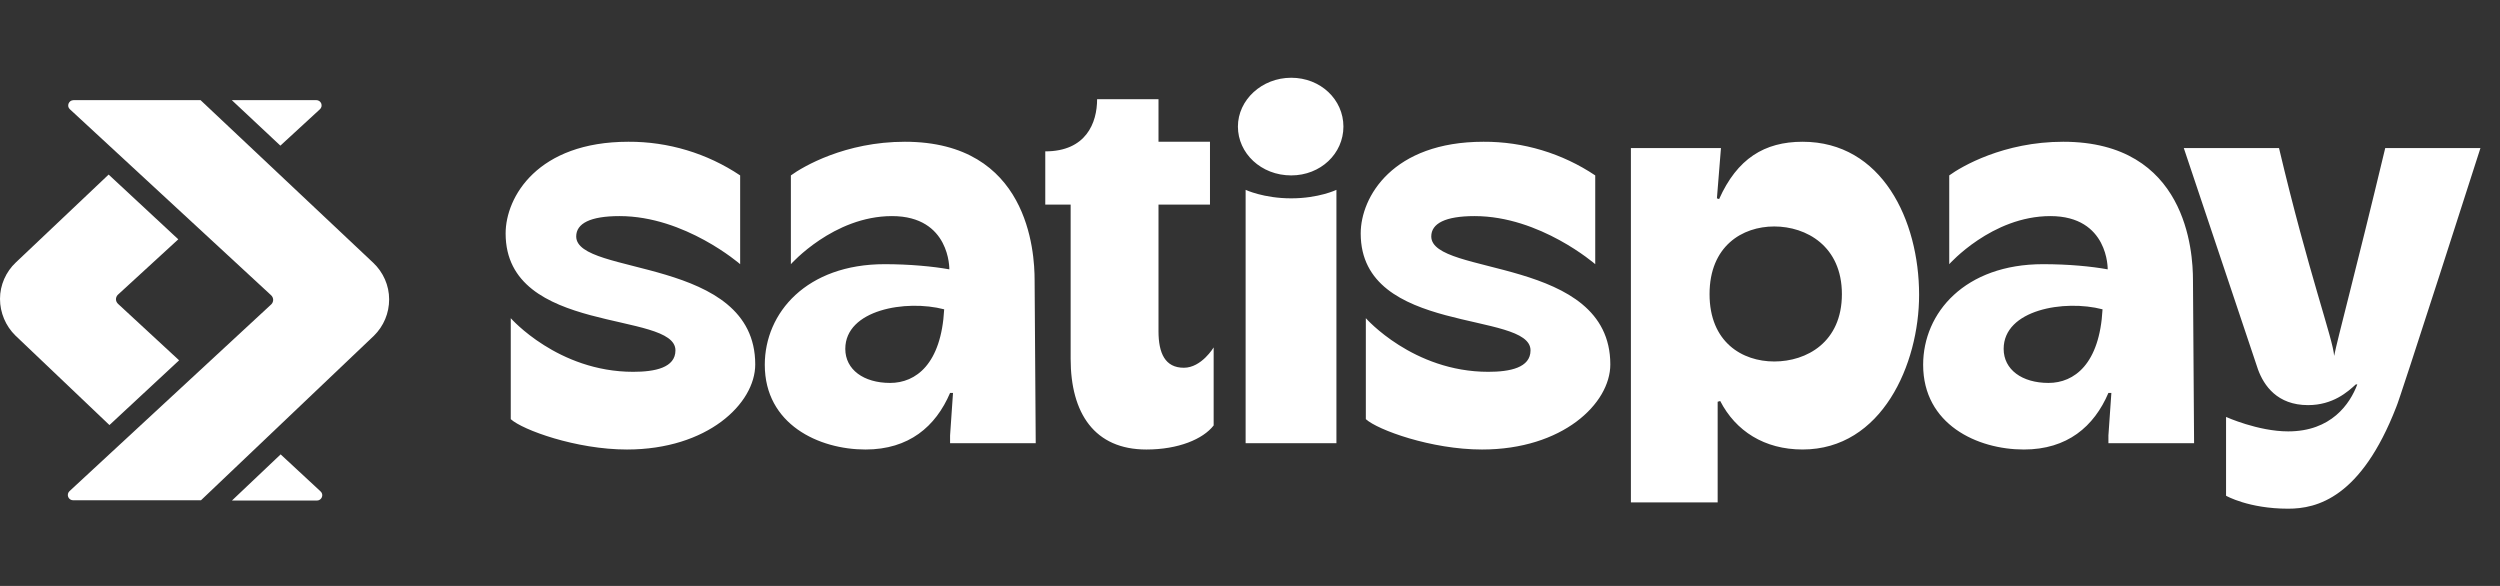 <svg width="128" height="30" viewBox="0 0 128 30" fill="none" xmlns="http://www.w3.org/2000/svg">
<rect x="0" y="0" width="128" height="30" fill="#333333" stroke="none"/>
<path d="M73.281 12.106C73.281 11.443 73.996 11.064 75.502 11.064C78.852 11.064 81.676 13.526 81.676 13.526V8.981C79.983 7.848 77.99 7.248 75.954 7.258C71.305 7.258 69.668 10.08 69.668 11.954C69.668 17.181 78.363 15.894 78.363 17.939C78.363 18.829 77.309 19.037 76.199 19.037C72.34 19.037 69.931 16.291 69.931 16.291V21.461C70.533 22.011 73.281 23.015 75.879 23.015C80.001 23.015 82.448 20.666 82.448 18.659C82.448 13.109 73.281 14.151 73.281 12.106ZM52.972 14.341C52.972 12.883 52.652 7.258 46.328 7.258C43.279 7.258 41.115 8.527 40.493 8.981V13.526C40.493 13.526 42.677 11.064 45.669 11.064C48.662 11.064 48.606 13.791 48.606 13.791C47.778 13.64 46.554 13.526 45.293 13.526C41.303 13.526 39.157 16.007 39.157 18.678C39.157 21.727 41.924 23.015 44.314 23.015C46.535 23.015 47.909 21.84 48.644 20.117H48.794L48.644 22.295V22.692H53.029L52.972 14.341ZM45.575 19.606C44.22 19.606 43.279 18.924 43.279 17.863C43.279 15.856 46.385 15.326 48.342 15.837C48.192 18.64 46.893 19.606 45.575 19.606ZM112.28 14.341C112.28 12.883 111.96 7.258 105.636 7.258C102.587 7.258 100.423 8.527 99.801 8.981V13.526C99.801 13.526 101.985 11.064 104.977 11.064C107.97 11.064 107.914 13.791 107.914 13.791C107.085 13.64 105.919 13.526 104.601 13.526C100.611 13.526 98.465 16.007 98.465 18.678C98.465 21.727 101.232 23.015 103.622 23.015C105.843 23.015 107.217 21.84 107.951 20.117H108.102L107.951 22.295V22.692H112.337L112.28 14.341ZM104.883 19.606C103.528 19.606 102.587 18.924 102.587 17.863C102.587 15.856 105.693 15.326 107.65 15.837C107.5 18.64 106.201 19.606 104.883 19.606ZM59.315 5.08H56.172C56.172 6.292 55.608 7.75 53.518 7.75V10.477H54.817V18.375C54.817 21.159 56.04 23.015 58.694 23.015C60.332 23.015 61.593 22.485 62.139 21.783V17.788C62.139 17.788 61.518 18.829 60.614 18.829C59.654 18.829 59.315 18.09 59.315 16.954V10.477H61.951V7.257H59.315V5.08ZM29.502 12.106C29.502 11.443 30.217 11.064 31.722 11.064C35.072 11.064 37.896 13.526 37.896 13.526V8.981C36.203 7.848 34.21 7.248 32.174 7.258C27.525 7.258 25.888 10.08 25.888 11.954C25.888 17.181 34.583 15.894 34.583 17.939C34.583 18.829 33.529 19.037 32.419 19.037C28.56 19.037 26.151 16.291 26.151 16.291V21.461C26.753 22.011 29.501 23.015 32.099 23.015C36.221 23.015 38.668 20.666 38.668 18.659C38.668 13.109 29.502 14.151 29.502 12.106ZM66.11 8.981C67.616 8.981 68.783 7.864 68.783 6.481C68.783 5.099 67.616 3.981 66.11 3.981C64.604 3.981 63.381 5.118 63.381 6.481C63.381 7.845 64.566 8.981 66.11 8.981ZM68.425 22.692V9.72C68.425 9.72 67.522 10.155 66.11 10.155C64.698 10.155 63.776 9.72 63.776 9.72V22.692H68.425ZM122.068 7.58H122.124C120.581 14.019 119.677 17.352 119.508 18.223C119.451 17.352 118.209 14.019 116.685 7.58H111.81L115.612 18.924C115.913 19.738 116.591 20.742 118.172 20.742C119.451 20.742 120.204 20.06 120.618 19.682H120.694C120.317 20.685 119.357 22.087 117.155 22.087C115.612 22.087 113.974 21.347 113.974 21.347V25.382C113.974 25.382 115.122 26.045 117.155 26.045C118.623 26.045 120.882 25.495 122.689 20.837C122.821 20.609 126.999 7.58 126.999 7.58H122.068ZM92.292 7.258C90.334 7.258 88.942 8.128 88.019 10.193L87.906 10.155L88.113 7.58H83.502V25.723H87.944V20.57L88.075 20.532C88.865 22.066 90.334 23.014 92.291 23.014C96.357 23.014 98.258 18.639 98.258 15.097C98.258 11.272 96.357 7.258 92.292 7.258ZM90.842 18.508C89.205 18.508 87.529 17.522 87.529 15.06C87.529 12.598 89.205 11.595 90.842 11.595C92.48 11.595 94.305 12.598 94.305 15.06C94.305 17.522 92.499 18.508 90.842 18.508Z" fill="white"/>
<path fill-rule="evenodd" clip-rule="evenodd" d="M3.765 5.128H10.269L19.11 13.455C19.623 13.938 19.924 14.617 19.924 15.323C19.925 15.671 19.857 16.015 19.723 16.336C19.589 16.657 19.392 16.947 19.144 17.191L10.29 25.614H3.744C3.689 25.614 3.636 25.598 3.591 25.567C3.546 25.537 3.511 25.493 3.491 25.443C3.471 25.392 3.467 25.336 3.479 25.283C3.492 25.23 3.52 25.182 3.56 25.145L13.89 15.582C13.921 15.552 13.945 15.515 13.961 15.476C13.978 15.436 13.986 15.393 13.986 15.35C13.984 15.263 13.947 15.18 13.884 15.12L3.58 5.596C3.396 5.433 3.519 5.128 3.765 5.128ZM0.793 17.184C0.542 16.939 0.343 16.646 0.207 16.323C0.071 16 0 15.653 0 15.303C0 14.596 0.3 13.917 0.813 13.435L5.562 8.938L9.128 12.253L6.033 15.093C6.003 15.123 5.978 15.159 5.962 15.198C5.945 15.238 5.937 15.28 5.937 15.323C5.937 15.412 5.978 15.493 6.04 15.554L9.17 18.448L5.603 21.763L0.793 17.184ZM11.875 25.628H16.227C16.473 25.628 16.597 25.322 16.412 25.159L14.369 23.264L11.875 25.628ZM16.378 5.596L14.355 7.457L11.868 5.127H16.193C16.248 5.126 16.302 5.142 16.347 5.173C16.393 5.203 16.428 5.247 16.448 5.298C16.468 5.349 16.472 5.405 16.46 5.458C16.447 5.512 16.419 5.559 16.378 5.596Z" fill="white"/>
</svg>
